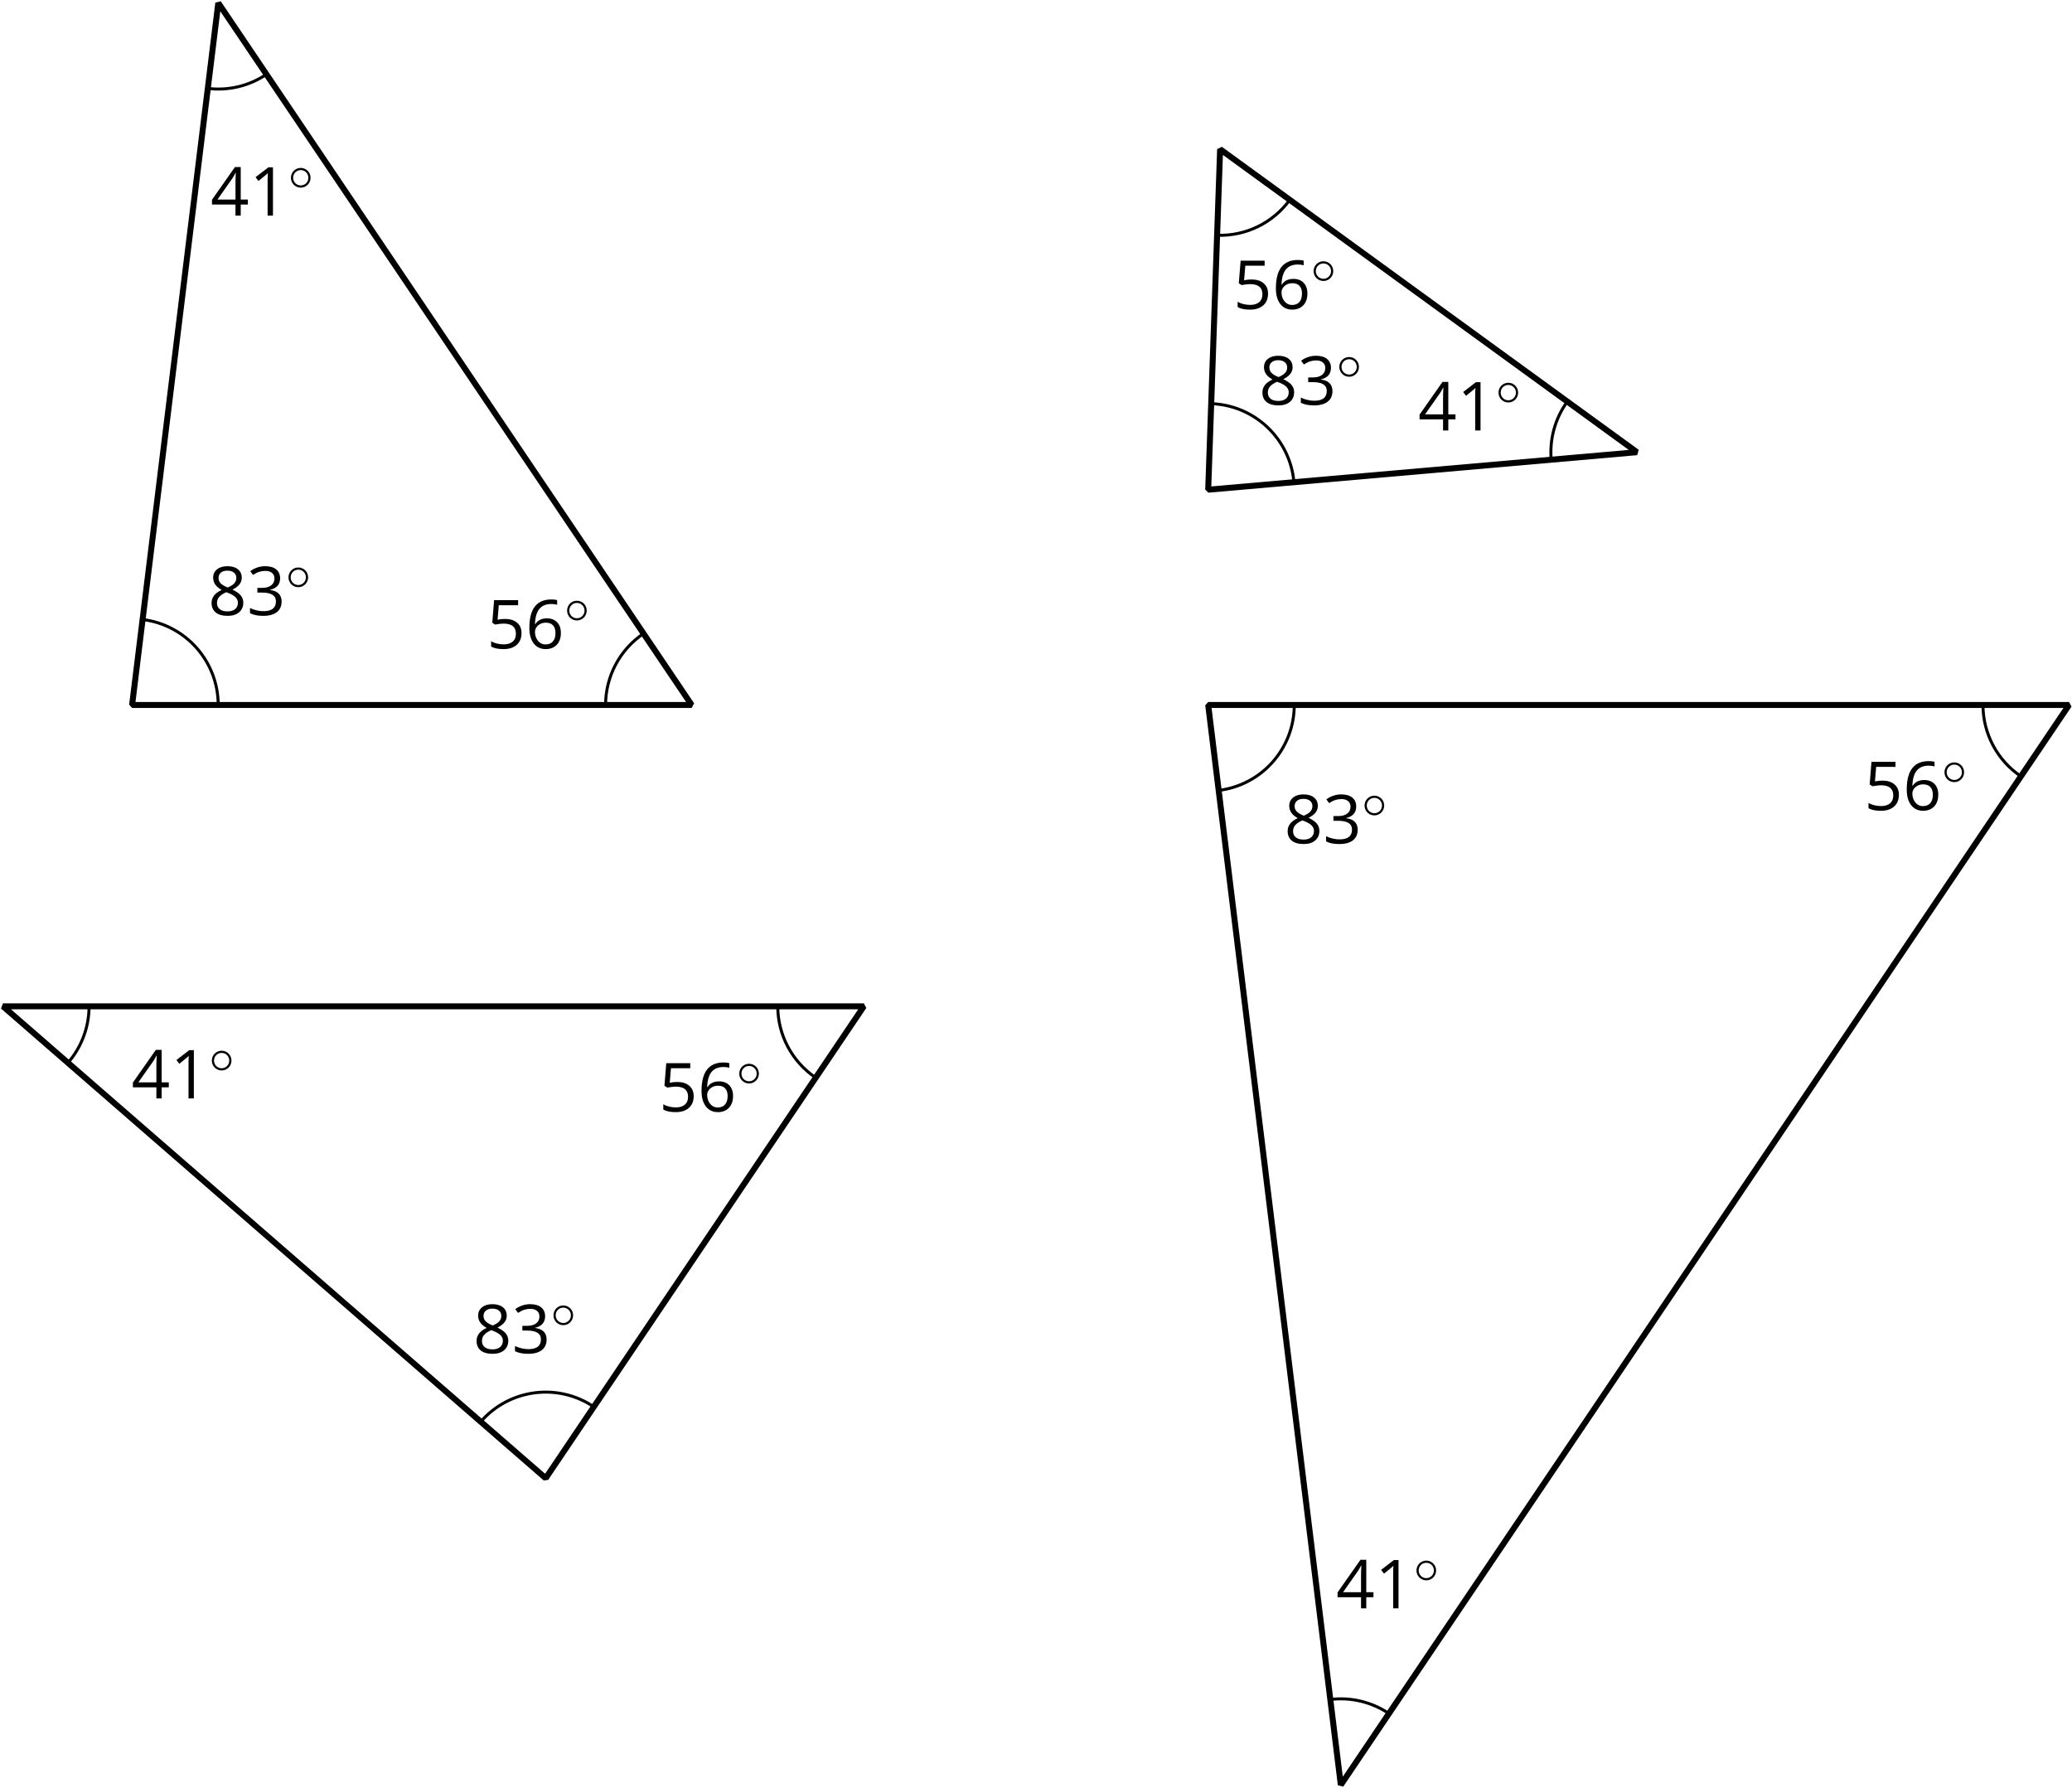 <?xml version='1.0' encoding='UTF-8'?>
<!-- This file was generated by dvisvgm 2.1.3 -->
<svg height='299.028pt' version='1.1' viewBox='-72 -72 346.596 299.028' width='346.596pt' xmlns='http://www.w3.org/2000/svg' xmlns:xlink='http://www.w3.org/1999/xlink'>
<defs>
<path d='M3.754 -1.993C3.754 -2.909 3.021 -3.642 2.112 -3.642S0.47 -2.909 0.47 -1.993S1.203 -0.343 2.112 -0.343S3.754 -1.076 3.754 -1.993ZM2.112 -0.709C1.403 -0.709 0.837 -1.275 0.837 -1.993S1.403 -3.276 2.112 -3.276S3.387 -2.71 3.387 -1.993S2.821 -0.709 2.112 -0.709Z' id='g0-14'/>
<path d='M3.95 0V-8.077H3.177L1.039 -6.425L1.525 -5.796C2.304 -6.431 2.746 -6.79 2.84 -6.873S3.022 -7.039 3.099 -7.116C3.072 -6.691 3.055 -6.238 3.055 -5.757V0H3.95Z' id='g5-17'/>
<path d='M5.558 -6.177C5.558 -6.801 5.343 -7.293 4.906 -7.657C4.47 -8.011 3.862 -8.193 3.077 -8.193C2.597 -8.193 2.144 -8.122 1.713 -7.967C1.276 -7.823 0.895 -7.613 0.564 -7.354L1.028 -6.735C1.431 -6.994 1.785 -7.171 2.099 -7.265S2.746 -7.409 3.099 -7.409C3.564 -7.409 3.934 -7.298 4.199 -7.072C4.475 -6.845 4.608 -6.536 4.608 -6.144C4.608 -5.652 4.425 -5.265 4.055 -4.983C3.685 -4.707 3.188 -4.569 2.558 -4.569H1.751V-3.779H2.547C4.088 -3.779 4.856 -3.287 4.856 -2.309C4.856 -1.215 4.16 -0.669 2.762 -0.669C2.409 -0.669 2.033 -0.713 1.635 -0.807C1.243 -0.895 0.867 -1.028 0.519 -1.199V-0.326C0.856 -0.166 1.199 -0.05 1.558 0.011C1.912 0.077 2.304 0.11 2.729 0.11C3.713 0.11 4.47 -0.099 5.006 -0.508C5.541 -0.923 5.807 -1.519 5.807 -2.287C5.807 -2.823 5.652 -3.26 5.337 -3.591S4.541 -4.127 3.895 -4.21V-4.254C4.425 -4.365 4.834 -4.586 5.127 -4.912C5.414 -5.238 5.558 -5.663 5.558 -6.177Z' id='g5-19'/>
<path d='M6.243 -1.856V-2.691H5.044V-8.122H4.072L0.238 -2.657V-1.856H4.166V0H5.044V-1.856H6.243ZM4.166 -2.691H1.155L3.68 -6.282C3.834 -6.514 4 -6.807 4.177 -7.16H4.221C4.182 -6.497 4.166 -5.901 4.166 -5.376V-2.691Z' id='g5-20'/>
<path d='M3.077 -4.934C2.657 -4.934 2.238 -4.89 1.812 -4.807L2.017 -7.232H5.249V-8.077H1.232L0.928 -4.298L1.403 -3.994C1.989 -4.099 2.459 -4.155 2.807 -4.155C4.188 -4.155 4.878 -3.591 4.878 -2.464C4.878 -1.884 4.696 -1.442 4.343 -1.138C3.978 -0.834 3.475 -0.68 2.829 -0.68C2.459 -0.68 2.077 -0.729 1.696 -0.818C1.315 -0.917 0.994 -1.044 0.735 -1.21V-0.326C1.215 -0.033 1.906 0.11 2.818 0.11C3.751 0.11 4.486 -0.127 5.017 -0.602C5.553 -1.077 5.818 -1.735 5.818 -2.569C5.818 -3.304 5.575 -3.878 5.083 -4.298C4.597 -4.724 3.928 -4.934 3.077 -4.934Z' id='g5-21'/>
<path d='M0.646 -3.453C0.646 -2.332 0.89 -1.459 1.381 -0.829C1.873 -0.204 2.536 0.11 3.37 0.11C4.149 0.11 4.773 -0.133 5.227 -0.608C5.691 -1.094 5.917 -1.751 5.917 -2.591C5.917 -3.343 5.707 -3.939 5.293 -4.376C4.873 -4.812 4.298 -5.033 3.575 -5.033C2.696 -5.033 2.055 -4.718 1.652 -4.083H1.586C1.63 -5.238 1.878 -6.088 2.337 -6.63C2.796 -7.166 3.453 -7.436 4.32 -7.436C4.685 -7.436 5.011 -7.392 5.293 -7.298V-8.088C5.055 -8.16 4.724 -8.193 4.309 -8.193C3.099 -8.193 2.188 -7.801 1.569 -7.017C0.956 -6.227 0.646 -5.039 0.646 -3.453ZM3.359 -0.669C3.011 -0.669 2.702 -0.762 2.431 -0.956C2.166 -1.149 1.956 -1.409 1.807 -1.735S1.586 -2.414 1.586 -2.796C1.586 -3.055 1.669 -3.304 1.834 -3.541C1.994 -3.779 2.215 -3.967 2.492 -4.105S3.072 -4.309 3.403 -4.309C3.939 -4.309 4.337 -4.155 4.608 -3.851S5.011 -3.127 5.011 -2.591C5.011 -1.967 4.867 -1.492 4.575 -1.16C4.287 -0.834 3.884 -0.669 3.359 -0.669Z' id='g5-22'/>
<path d='M3.227 -8.193C2.503 -8.193 1.923 -8.022 1.492 -7.669C1.055 -7.326 0.84 -6.856 0.84 -6.271C0.84 -5.856 0.95 -5.486 1.171 -5.149C1.392 -4.818 1.757 -4.508 2.265 -4.221C1.138 -3.707 0.575 -2.983 0.575 -2.061C0.575 -1.37 0.807 -0.834 1.271 -0.453C1.735 -0.077 2.398 0.11 3.26 0.11C4.072 0.11 4.713 -0.088 5.182 -0.486C5.652 -0.89 5.884 -1.425 5.884 -2.094C5.884 -2.547 5.746 -2.945 5.47 -3.293C5.193 -3.635 4.729 -3.961 4.072 -4.276C4.613 -4.547 5.006 -4.845 5.254 -5.171S5.624 -5.862 5.624 -6.26C5.624 -6.862 5.409 -7.337 4.978 -7.68S3.961 -8.193 3.227 -8.193ZM1.481 -2.039C1.481 -2.436 1.602 -2.779 1.851 -3.061C2.099 -3.348 2.497 -3.608 3.044 -3.845C3.757 -3.586 4.26 -3.315 4.547 -3.039C4.834 -2.757 4.978 -2.442 4.978 -2.083C4.978 -1.635 4.823 -1.282 4.519 -1.022S3.785 -0.635 3.238 -0.635C2.68 -0.635 2.249 -0.757 1.945 -1.006C1.635 -1.254 1.481 -1.597 1.481 -2.039ZM3.215 -7.448C3.685 -7.448 4.05 -7.337 4.32 -7.116C4.586 -6.901 4.718 -6.602 4.718 -6.232C4.718 -5.895 4.608 -5.597 4.387 -5.343C4.171 -5.088 3.796 -4.851 3.271 -4.63C2.685 -4.873 2.282 -5.116 2.066 -5.359S1.74 -5.895 1.74 -6.232C1.74 -6.602 1.873 -6.895 2.133 -7.116S2.757 -7.448 3.215 -7.448Z' id='g5-24'/>
</defs>
<g id='page1'>
<path d='M-49.902 45.906L-35.484 -71.504L43.699 45.906Z' fill='none' stroke='#000000' stroke-linejoin='bevel' stroke-miterlimit='10.037' stroke-width='1'/>
<path d='M-35.5 45.906C-35.5 38.633 -40.926 32.5 -48.148 31.613' fill='none' stroke='#000000' stroke-linejoin='bevel' stroke-miterlimit='10.037' stroke-width='0.5'/>
<g transform='matrix(1 0 0 1 12.717 -15.014)'>
<use x='-49.902' xlink:href='#g5-24' y='45.904'/>
<use x='-43.417' xlink:href='#g5-19' y='45.904'/>
<use x='-36.931' xlink:href='#g0-14' y='41.566'/>
</g>
<path d='M29.301 45.906C29.301 41.117 31.68 36.645 35.648 33.965' fill='none' stroke='#000000' stroke-linejoin='bevel' stroke-miterlimit='10.037' stroke-width='0.5'/>
<g transform='matrix(1 0 0 1 59.321 -9.452)'>
<use x='-49.902' xlink:href='#g5-21' y='45.904'/>
<use x='-43.417' xlink:href='#g5-22' y='45.904'/>
<use x='-36.931' xlink:href='#g0-14' y='41.566'/>
</g>
<path d='M-37.242 -57.211C-33.797 -56.789 -30.312 -57.624 -27.434 -59.566' fill='none' stroke='#000000' stroke-linejoin='bevel' stroke-miterlimit='10.037' stroke-width='0.5'/>
<g transform='matrix(1 0 0 1 13.127 -81.841)'>
<use x='-49.902' xlink:href='#g5-20' y='45.904'/>
<use x='-43.417' xlink:href='#g5-17' y='45.904'/>
<use x='-36.931' xlink:href='#g0-14' y='41.566'/>
</g>
<path d='M130.101 9.902L132.097 -47.043L201.824 3.629Z' fill='none' stroke='#000000' stroke-linejoin='bevel' stroke-miterlimit='10.037' stroke-width='1'/>
<path d='M144.445 8.648C143.812 1.402 137.871 -4.234 130.601 -4.488' fill='none' stroke='#000000' stroke-linejoin='bevel' stroke-miterlimit='10.037' stroke-width='0.5'/>
<g transform='matrix(1 0 0 1 188.497 -50.211)'>
<use x='-49.902' xlink:href='#g5-24' y='45.904'/>
<use x='-43.417' xlink:href='#g5-19' y='45.904'/>
<use x='-36.931' xlink:href='#g0-14' y='41.566'/>
</g>
<path d='M187.48 4.883C187.179 1.426 188.136 -2.027 190.175 -4.836' fill='none' stroke='#000000' stroke-linejoin='bevel' stroke-miterlimit='10.037' stroke-width='0.5'/>
<g transform='matrix(1 0 0 1 215.125 -45.908)'>
<use x='-49.902' xlink:href='#g5-20' y='45.904'/>
<use x='-43.417' xlink:href='#g5-17' y='45.904'/>
<use x='-36.931' xlink:href='#g0-14' y='41.566'/>
</g>
<path d='M131.597 -32.652C136.379 -32.484 140.933 -34.707 143.75 -38.578' fill='none' stroke='#000000' stroke-linejoin='bevel' stroke-miterlimit='10.037' stroke-width='0.5'/>
<g transform='matrix(1 0 0 1 184.197 -66.229)'>
<use x='-49.902' xlink:href='#g5-21' y='45.904'/>
<use x='-43.417' xlink:href='#g5-22' y='45.904'/>
<use x='-36.931' xlink:href='#g0-14' y='41.566'/>
</g>
<path d='M-71.504 96.305L19.281 175.231L72.5 96.305Z' fill='none' stroke='#000000' stroke-linejoin='bevel' stroke-miterlimit='10.037' stroke-width='1'/>
<path d='M-57.102 96.305C-57.102 99.777 -58.355 103.133 -60.633 105.754' fill='none' stroke='#000000' stroke-linejoin='bevel' stroke-miterlimit='10.037' stroke-width='0.5'/>
<g transform='matrix(1 0 0 1 -0.105 65.809)'>
<use x='-49.902' xlink:href='#g5-20' y='45.904'/>
<use x='-43.417' xlink:href='#g5-17' y='45.904'/>
<use x='-36.931' xlink:href='#g0-14' y='41.566'/>
</g>
<path d='M58.101 96.305C58.101 101.09 60.48 105.566 64.449 108.242' fill='none' stroke='#000000' stroke-linejoin='bevel' stroke-miterlimit='10.037' stroke-width='0.5'/>
<g transform='matrix(1 0 0 1 88.121 67.99)'>
<use x='-49.902' xlink:href='#g5-21' y='45.904'/>
<use x='-43.417' xlink:href='#g5-22' y='45.904'/>
<use x='-36.931' xlink:href='#g0-14' y='41.566'/>
</g>
<path d='M8.414 165.786C13.188 160.296 21.305 159.226 27.336 163.293' fill='none' stroke='#000000' stroke-linejoin='bevel' stroke-miterlimit='10.037' stroke-width='0.5'/>
<g transform='matrix(1 0 0 1 57.044 108.412)'>
<use x='-49.902' xlink:href='#g5-24' y='45.904'/>
<use x='-43.417' xlink:href='#g5-19' y='45.904'/>
<use x='-36.931' xlink:href='#g0-14' y='41.566'/>
</g>
<path d='M130.101 45.906L152.285 226.531L274.101 45.906Z' fill='none' stroke='#000000' stroke-linejoin='bevel' stroke-miterlimit='10.037' stroke-width='1'/>
<path d='M144.5 45.906C144.5 53.18 139.074 59.312 131.855 60.195' fill='none' stroke='#000000' stroke-linejoin='bevel' stroke-miterlimit='10.037' stroke-width='0.5'/>
<g transform='matrix(1 0 0 1 192.72 23.152)'>
<use x='-49.902' xlink:href='#g5-24' y='45.904'/>
<use x='-43.417' xlink:href='#g5-19' y='45.904'/>
<use x='-36.931' xlink:href='#g0-14' y='41.566'/>
</g>
<path d='M259.703 45.906C259.703 50.691 262.082 55.164 266.05 57.844' fill='none' stroke='#000000' stroke-linejoin='bevel' stroke-miterlimit='10.037' stroke-width='0.5'/>
<g transform='matrix(1 0 0 1 289.724 17.589)'>
<use x='-49.902' xlink:href='#g5-21' y='45.904'/>
<use x='-43.417' xlink:href='#g5-22' y='45.904'/>
<use x='-36.931' xlink:href='#g0-14' y='41.566'/>
</g>
<path d='M150.531 212.238C153.976 211.817 157.461 212.652 160.34 214.594' fill='none' stroke='#000000' stroke-linejoin='bevel' stroke-miterlimit='10.037' stroke-width='0.5'/>
<g transform='matrix(1 0 0 1 201.404 151.087)'>
<use x='-49.902' xlink:href='#g5-20' y='45.904'/>
<use x='-43.417' xlink:href='#g5-17' y='45.904'/>
<use x='-36.931' xlink:href='#g0-14' y='41.566'/>
</g>
</g>
</svg>